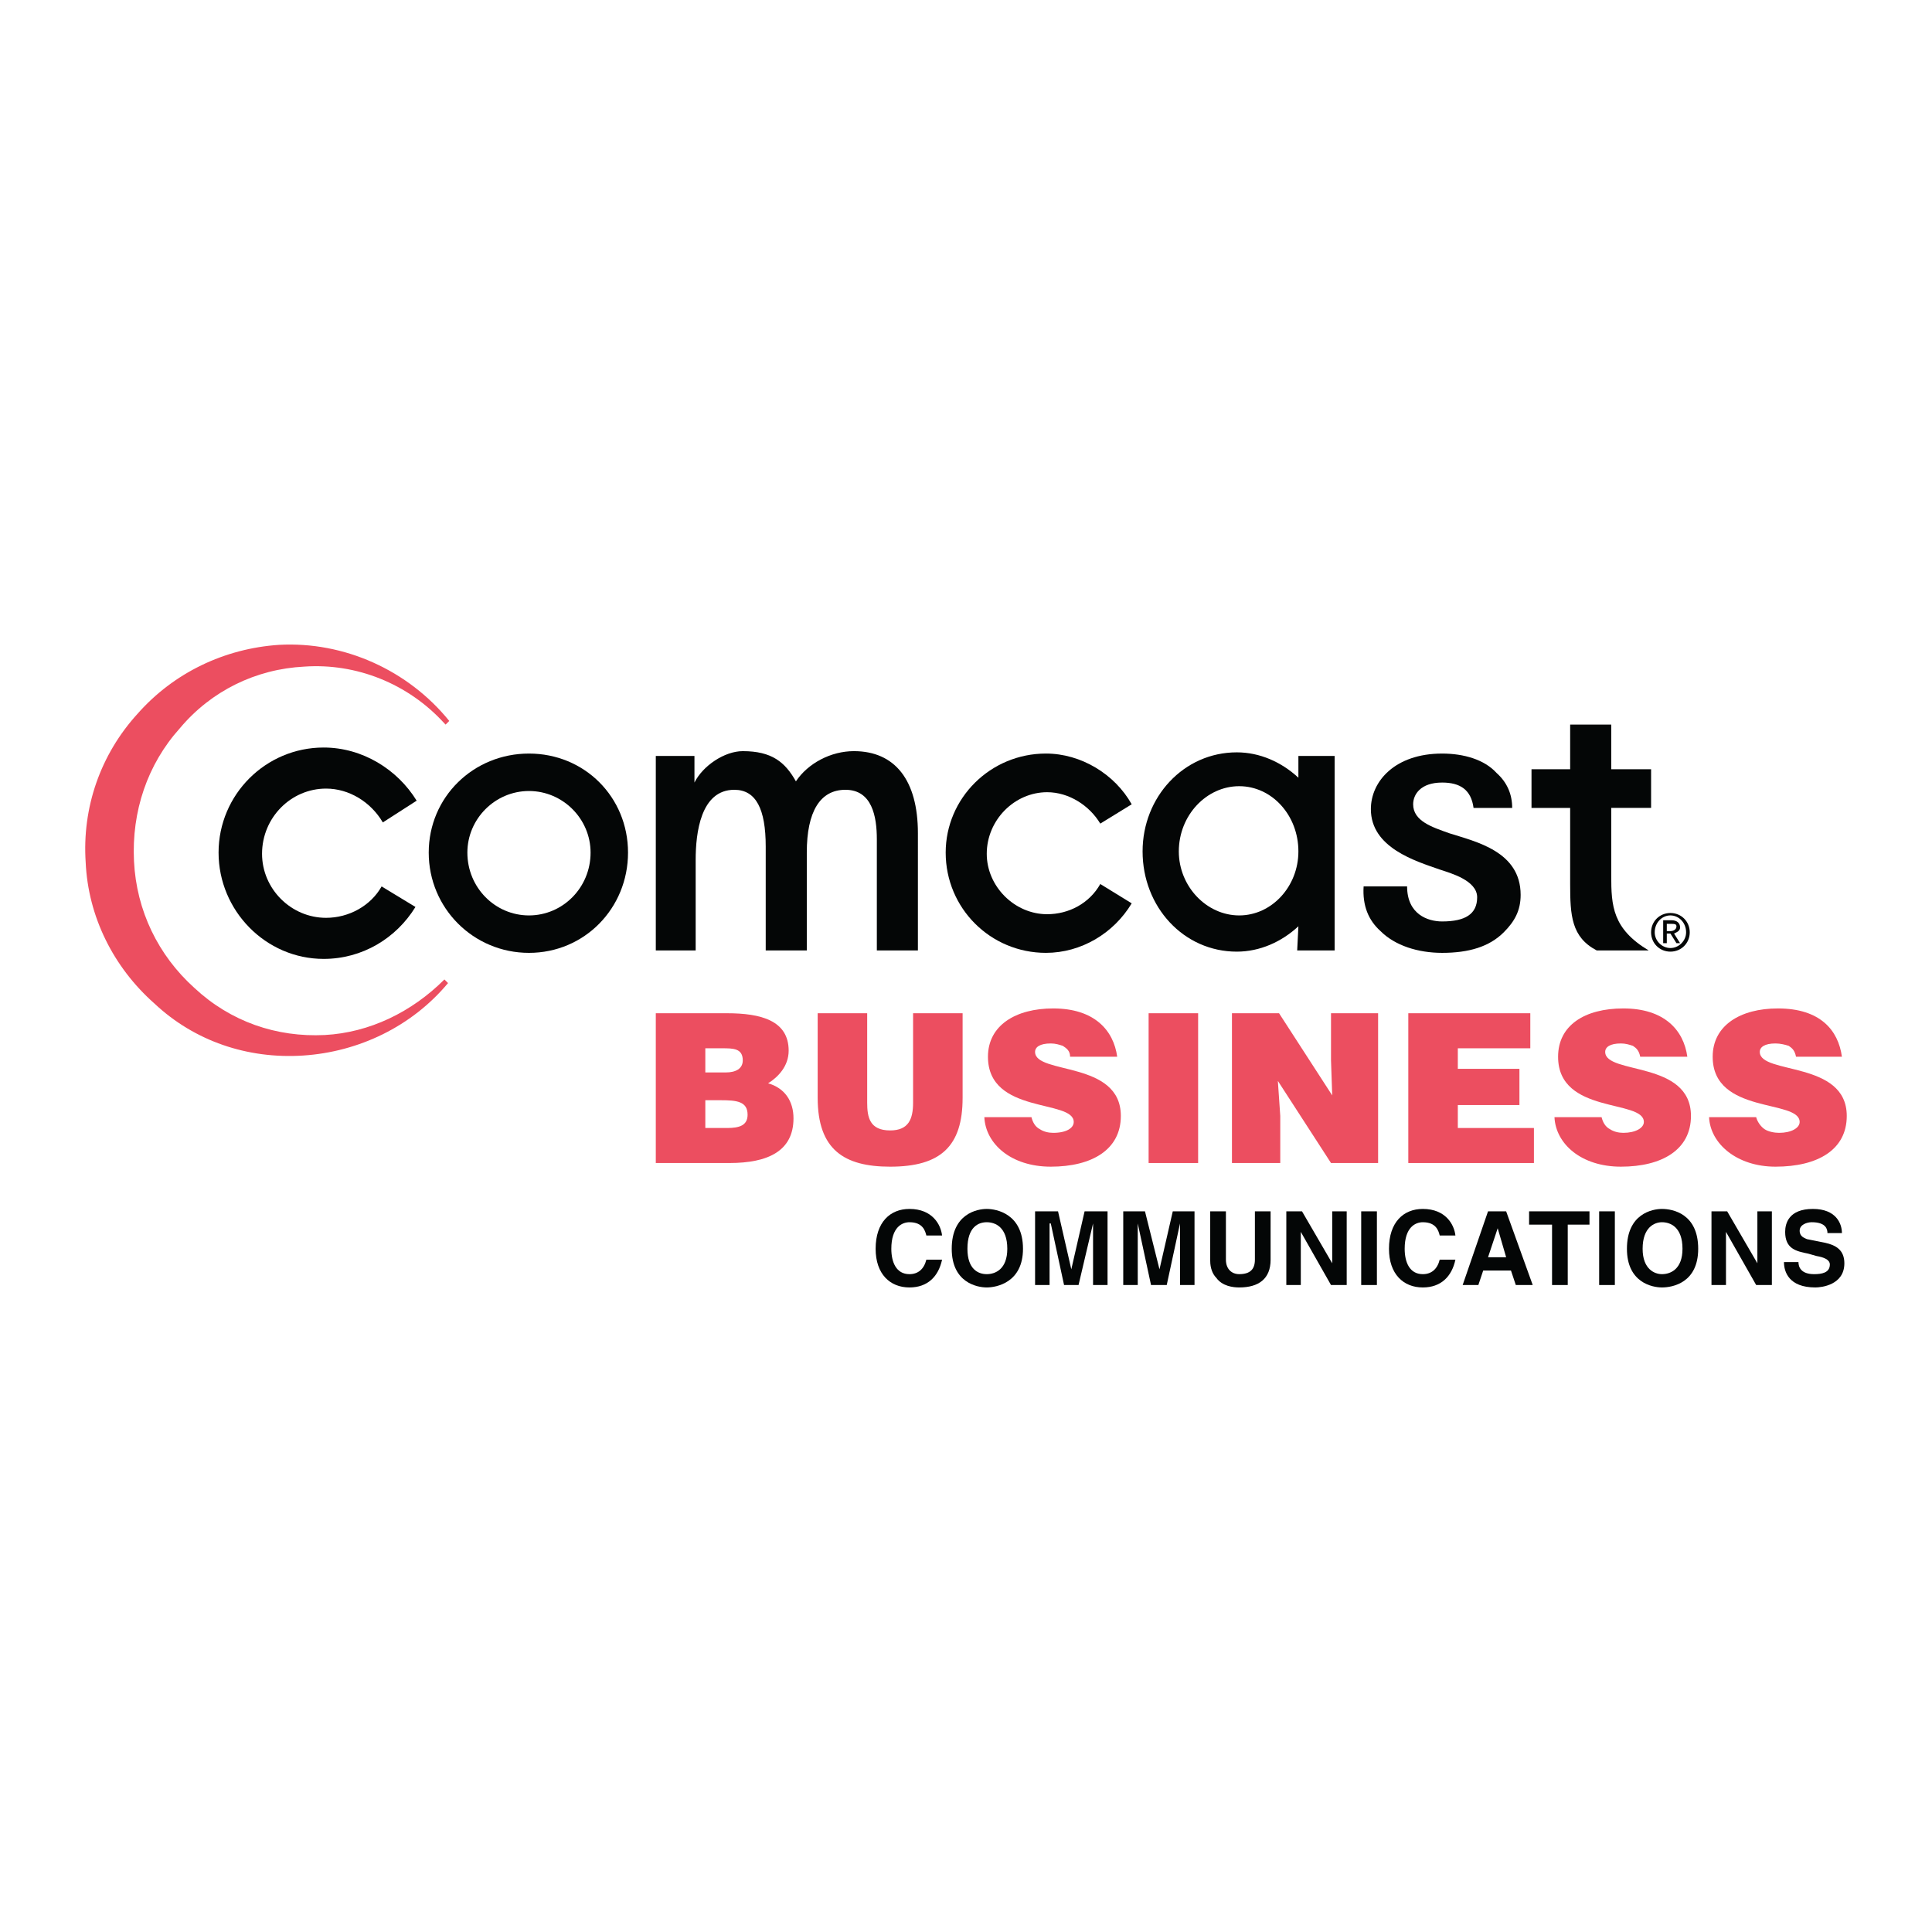 <?xml version="1.0" encoding="utf-8"?>
<!-- Generator: Adobe Illustrator 13.0.0, SVG Export Plug-In . SVG Version: 6.00 Build 14948)  -->
<!DOCTYPE svg PUBLIC "-//W3C//DTD SVG 1.0//EN" "http://www.w3.org/TR/2001/REC-SVG-20010904/DTD/svg10.dtd">
<svg version="1.0" id="Layer_1" xmlns="http://www.w3.org/2000/svg" xmlns:xlink="http://www.w3.org/1999/xlink" x="0px" y="0px"
	 width="192.756px" height="192.756px" viewBox="0 0 192.756 192.756" enable-background="new 0 0 192.756 192.756"
	 xml:space="preserve">
<g>
	<polygon fill-rule="evenodd" clip-rule="evenodd" fill="#FFFFFF" points="0,0 192.756,0 192.756,192.756 0,192.756 0,0 	"/>
	<path fill-rule="evenodd" clip-rule="evenodd" fill="#040606" d="M156.655,76.75h-3.856v3.856h3.856v7.592
		c0,3.133,0.12,5.302,2.651,6.628h5.182c-3.615-2.169-3.735-4.459-3.735-7.472v-6.749h3.977V76.75h-3.977v-4.459h-4.098V76.75
		L156.655,76.75z"/>
	<path fill-rule="evenodd" clip-rule="evenodd" fill="#EC4E60" d="M44.822,71.929c-4.098-5.062-10.484-7.954-16.992-7.592
		c-5.423,0.362-10.484,2.772-14.1,6.869c-3.736,4.098-5.543,9.4-5.182,14.823c0.241,5.423,2.772,10.484,6.869,14.1
		c3.977,3.736,9.279,5.543,14.823,5.182s10.846-2.893,14.461-7.23l-0.361-0.361c-3.254,3.254-7.472,5.303-11.931,5.543
		c-4.82,0.242-9.399-1.326-13.015-4.699c-3.615-3.254-5.785-7.713-6.025-12.654c-0.241-4.94,1.325-9.641,4.579-13.256
		c3.133-3.736,7.592-5.905,12.413-6.146c5.182-0.362,10.364,1.687,13.979,5.664l0.12,0.12L44.822,71.929L44.822,71.929z"/>
	<path fill-rule="evenodd" clip-rule="evenodd" fill="#040606" d="M52.776,75.183c-5.543,0-10.002,4.338-10.002,9.882
		s4.459,10.002,10.002,10.002s9.882-4.458,9.882-10.002S58.319,75.183,52.776,75.183L52.776,75.183z M52.776,91.332
		c-3.375,0-6.146-2.772-6.146-6.267c0-3.374,2.771-6.146,6.146-6.146s6.146,2.772,6.146,6.146
		C58.922,88.56,56.15,91.332,52.776,91.332L52.776,91.332z"/>
	<path fill-rule="evenodd" clip-rule="evenodd" fill="#040606" d="M109.776,88.198c-1.084,1.928-3.133,3.013-5.302,3.013
		c-3.254,0-6.025-2.772-6.025-6.026c0-3.374,2.771-6.146,6.025-6.146c2.169,0,4.218,1.325,5.302,3.133l3.134-1.928
		c-1.688-3.013-5.062-5.062-8.557-5.062c-5.543,0-10.002,4.458-10.002,9.882c0,5.543,4.459,10.002,10.002,10.002
		c3.495,0,6.749-1.928,8.557-4.94L109.776,88.198L109.776,88.198z"/>
	<path fill-rule="evenodd" clip-rule="evenodd" fill="#040606" d="M38.074,88.439c-1.084,1.928-3.254,3.133-5.543,3.133
		c-3.495,0-6.387-2.892-6.387-6.387c0-3.615,2.892-6.507,6.387-6.507c2.29,0,4.459,1.326,5.664,3.375l3.375-2.169
		c-1.928-3.134-5.423-5.303-9.279-5.303c-5.785,0-10.484,4.7-10.484,10.484s4.7,10.605,10.484,10.605
		c3.856,0,7.23-2.049,9.159-5.182L38.074,88.439L38.074,88.439z"/>
	<path fill-rule="evenodd" clip-rule="evenodd" fill="#040606" d="M150.871,80.606c0-1.326-0.482-2.531-1.566-3.495
		c-1.206-1.326-3.254-1.928-5.424-1.928c-4.699,0-7.109,2.771-7.109,5.543c0,3.856,4.459,5.182,6.868,6.025
		c1.085,0.362,3.736,1.084,3.736,2.771c0,1.688-1.205,2.411-3.495,2.411c-1.445,0-3.494-0.723-3.494-3.495h-4.339
		c-0.12,1.928,0.482,3.375,1.688,4.459c1.446,1.446,3.735,2.169,6.146,2.169c2.651,0,4.7-0.602,6.146-2.048
		c1.085-1.084,1.687-2.169,1.687-3.736c0-4.338-4.458-5.302-7.109-6.146c-1.688-0.603-3.615-1.205-3.615-2.892
		c0-0.964,0.723-2.169,2.892-2.169c1.808,0,2.893,0.723,3.134,2.531H150.871L150.871,80.606z"/>
	<path fill-rule="evenodd" clip-rule="evenodd" fill="#040606" d="M79.408,77.955c-1.084-1.928-2.41-3.013-5.302-3.013
		c-1.808,0-3.977,1.446-4.82,3.133l0,0c0-0.241,0-2.651,0-2.651h-3.856v19.402h3.977v-9.038c0-2.651,0.482-6.99,3.856-6.99
		c2.169,0,3.133,1.928,3.133,5.664v10.364h4.098v-9.761c0-4.097,1.326-6.267,3.856-6.267c2.651,0,3.133,2.651,3.133,4.941v11.087
		h4.097V83.137c0-5.303-2.29-8.195-6.387-8.195C82.903,74.942,80.613,76.147,79.408,77.955L79.408,77.955z"/>
	<path fill-rule="evenodd" clip-rule="evenodd" fill="#040606" d="M129.541,75.424c0,0,0,1.566,0,2.169l0,0
		c-1.688-1.567-3.856-2.531-6.146-2.531c-5.303,0-9.399,4.459-9.399,9.882c0,5.543,4.097,10.002,9.399,10.002
		c2.29,0,4.459-0.964,6.146-2.531l0,0c0,0.121-0.121,2.41-0.121,2.41h3.736V75.424H129.541L129.541,75.424z M123.636,91.332
		c-3.254,0-6.025-2.893-6.025-6.387c0-3.615,2.771-6.507,6.025-6.507s5.905,2.892,5.905,6.507
		C129.541,88.439,126.89,91.332,123.636,91.332L123.636,91.332z"/>
	<path fill-rule="evenodd" clip-rule="evenodd" fill="#040606" d="M166.657,91.09c1.085,0,1.929,0.844,1.929,1.928
		s-0.844,1.928-1.929,1.928c-1.084,0-1.928-0.844-1.928-1.928S165.573,91.09,166.657,91.09L166.657,91.09z M166.657,94.585
		c0.844,0,1.566-0.723,1.566-1.567c0-0.964-0.723-1.687-1.566-1.687c-0.843,0-1.566,0.723-1.566,1.687
		C165.091,93.862,165.814,94.585,166.657,94.585L166.657,94.585z M165.935,91.813h0.844c0.481,0,0.844,0.241,0.844,0.723
		c0,0.361-0.362,0.482-0.603,0.603l0.603,0.964h-0.362l-0.603-0.964h-0.361v0.964h-0.361V91.813L165.935,91.813z M166.296,92.898
		h0.361c0.241,0,0.603-0.12,0.603-0.482c0-0.241-0.24-0.241-0.481-0.241h-0.482V92.898L166.296,92.898z"/>
	<path fill-rule="evenodd" clip-rule="evenodd" fill="#EC4E60" d="M65.429,116.035v-14.943h7.11c3.374,0,6.146,0.725,6.146,3.736
		c0,1.566-1.085,2.652-2.049,3.254c1.687,0.482,2.531,1.809,2.531,3.494c0,3.254-2.531,4.459-6.387,4.459H65.429L65.429,116.035z
		 M70.37,104.588v2.41h2.049c0.964,0,1.687-0.361,1.687-1.205c0-1.205-0.964-1.205-2.049-1.205H70.37L70.37,104.588z M70.37,109.77
		v2.771h2.169c1.205,0,2.048-0.24,2.048-1.326c0-1.324-1.084-1.445-2.651-1.445H70.37L70.37,109.77z"/>
	<path fill-rule="evenodd" clip-rule="evenodd" fill="#EC4E60" d="M81.578,101.092h4.941v8.918c0,1.447,0.241,2.773,2.29,2.773
		c1.808,0,2.29-1.086,2.29-2.773v-8.918h4.941v8.436c0,4.822-2.169,6.871-7.23,6.871c-4.58,0-7.23-1.688-7.23-6.871V101.092
		L81.578,101.092z"/>
	<path fill-rule="evenodd" clip-rule="evenodd" fill="#EC4E60" d="M106.764,105.432c0-0.604-0.361-0.844-0.723-1.086
		c-0.361-0.119-0.723-0.24-1.205-0.24c-1.084,0-1.566,0.361-1.566,0.844c0,2.289,8.557,0.844,8.557,6.387
		c0,3.375-2.893,5.062-6.99,5.062c-3.977,0-6.508-2.291-6.628-4.941h4.7c0.12,0.482,0.361,0.963,0.844,1.205
		c0.361,0.24,0.843,0.361,1.325,0.361c1.325,0,2.049-0.482,2.049-1.084c0-2.291-8.557-0.725-8.557-6.508
		c0-3.135,2.771-4.82,6.508-4.82c4.098,0,6.025,2.168,6.387,4.82H106.764L106.764,105.432z"/>
	<polygon fill-rule="evenodd" clip-rule="evenodd" fill="#EC4E60" points="114.598,116.035 119.538,116.035 119.538,101.092 
		114.598,101.092 114.598,116.035 	"/>
	<polygon fill-rule="evenodd" clip-rule="evenodd" fill="#EC4E60" points="132.915,109.287 132.795,105.793 132.795,101.092 
		137.494,101.092 137.494,116.035 132.795,116.035 127.492,107.842 127.732,111.336 127.732,116.035 122.912,116.035 
		122.912,101.092 127.612,101.092 132.915,109.287 	"/>
	<polygon fill-rule="evenodd" clip-rule="evenodd" fill="#EC4E60" points="140.507,116.035 140.507,101.092 152.679,101.092 
		152.679,104.588 145.447,104.588 145.447,106.637 151.594,106.637 151.594,110.252 145.447,110.252 145.447,112.541 
		153.04,112.541 153.04,116.035 140.507,116.035 	"/>
	<path fill-rule="evenodd" clip-rule="evenodd" fill="#EC4E60" d="M163.645,105.432c-0.12-0.604-0.361-0.844-0.723-1.086
		c-0.361-0.119-0.723-0.24-1.205-0.24c-1.085,0-1.566,0.361-1.566,0.844c0,2.289,8.556,0.844,8.556,6.387
		c0,3.375-2.892,5.062-6.989,5.062c-3.977,0-6.508-2.291-6.628-4.941h4.699c0.121,0.482,0.362,0.963,0.844,1.205
		c0.361,0.24,0.844,0.361,1.326,0.361c1.205,0,2.049-0.482,2.049-1.084c0-2.291-8.557-0.725-8.557-6.508
		c0-3.135,2.651-4.82,6.508-4.82c4.097,0,6.025,2.168,6.387,4.82H163.645L163.645,105.432z"/>
	<path fill-rule="evenodd" clip-rule="evenodd" fill="#EC4E60" d="M179.19,105.432c-0.12-0.604-0.361-0.844-0.723-1.086
		c-0.362-0.119-0.844-0.24-1.326-0.24c-1.084,0-1.566,0.361-1.566,0.844c0,2.289,8.677,0.844,8.677,6.387
		c0,3.375-2.893,5.062-7.11,5.062c-3.856,0-6.507-2.291-6.628-4.941h4.7c0.12,0.482,0.482,0.963,0.844,1.205
		c0.361,0.24,0.964,0.361,1.446,0.361c1.205,0,2.048-0.482,2.048-1.084c0-2.291-8.677-0.725-8.677-6.508
		c0-3.135,2.772-4.82,6.508-4.82c4.218,0,6.025,2.168,6.387,4.82H179.19L179.19,105.432z"/>
	<path fill-rule="evenodd" clip-rule="evenodd" fill="#040606" d="M92.423,123.266c-0.121-0.48-0.361-1.324-1.687-1.324
		c-0.723,0-1.808,0.482-1.808,2.65c0,1.326,0.482,2.531,1.808,2.531c0.843,0,1.446-0.482,1.687-1.447h1.567
		c-0.361,1.688-1.446,2.773-3.254,2.773c-1.928,0-3.374-1.326-3.374-3.857c0-2.65,1.446-3.977,3.374-3.977
		c2.29,0,3.133,1.566,3.254,2.65H92.423L92.423,123.266z"/>
	<path fill-rule="evenodd" clip-rule="evenodd" fill="#040606" d="M98.449,120.615c0.964,0,3.615,0.482,3.615,3.977
		c0,3.375-2.651,3.857-3.615,3.857c-0.964,0-3.495-0.482-3.495-3.857C94.954,121.098,97.485,120.615,98.449,120.615L98.449,120.615z
		 M98.449,127.123c0.844,0,2.049-0.482,2.049-2.531c0-2.168-1.205-2.65-2.049-2.65s-1.928,0.482-1.928,2.65
		C96.521,126.641,97.605,127.123,98.449,127.123L98.449,127.123z"/>
	<polygon fill-rule="evenodd" clip-rule="evenodd" fill="#040606" points="110.5,128.207 109.054,128.207 109.054,122.061 
		109.054,122.061 107.607,128.207 106.161,128.207 104.836,122.061 104.716,122.061 104.716,128.207 103.27,128.207 103.27,120.855 
		105.56,120.855 106.885,126.641 106.885,126.641 108.21,120.855 110.5,120.855 110.5,128.207 	"/>
	<polygon fill-rule="evenodd" clip-rule="evenodd" fill="#040606" points="119.177,128.207 117.73,128.207 117.73,122.061 
		117.73,122.061 116.405,128.207 114.838,128.207 113.513,122.061 113.513,122.061 113.513,128.207 112.066,128.207 
		112.066,120.855 114.235,120.855 115.682,126.641 115.682,126.641 117.008,120.855 119.177,120.855 119.177,128.207 	"/>
	<path fill-rule="evenodd" clip-rule="evenodd" fill="#040606" d="M126.769,125.676c0,1.93-1.205,2.773-3.133,2.773
		c-0.603,0-1.688-0.121-2.29-0.965c-0.361-0.361-0.603-0.965-0.603-1.688v-4.941h1.566v4.82c0,0.965,0.603,1.447,1.326,1.447
		c1.085,0,1.566-0.482,1.566-1.447v-4.82h1.566V125.676L126.769,125.676z"/>
	<polygon fill-rule="evenodd" clip-rule="evenodd" fill="#040606" points="132.915,120.855 134.361,120.855 134.361,128.207 
		132.795,128.207 129.781,122.904 129.781,122.904 129.781,128.207 128.336,128.207 128.336,120.855 129.902,120.855 
		132.915,126.039 132.915,126.039 132.915,120.855 	"/>
	<polygon fill-rule="evenodd" clip-rule="evenodd" fill="#040606" points="135.807,128.207 137.374,128.207 137.374,120.855 
		135.807,120.855 135.807,128.207 	"/>
	<path fill-rule="evenodd" clip-rule="evenodd" fill="#040606" d="M143.64,123.266c-0.12-0.48-0.361-1.324-1.687-1.324
		c-0.723,0-1.808,0.482-1.808,2.65c0,1.326,0.481,2.531,1.808,2.531c0.844,0,1.446-0.482,1.687-1.447h1.567
		c-0.361,1.688-1.446,2.773-3.254,2.773c-1.928,0-3.374-1.326-3.374-3.857c0-2.65,1.446-3.977,3.374-3.977
		c2.29,0,3.133,1.566,3.254,2.65H143.64L143.64,123.266z"/>
	<path fill-rule="evenodd" clip-rule="evenodd" fill="#040606" d="M147.496,128.207h-1.566l2.531-7.352h1.808l2.651,7.352h-1.688
		l-0.482-1.445h-2.771L147.496,128.207L147.496,128.207z M148.461,125.436h1.808l-0.844-2.893l0,0L148.461,125.436L148.461,125.436z
		"/>
	<polygon fill-rule="evenodd" clip-rule="evenodd" fill="#040606" points="156.414,128.207 154.848,128.207 154.848,122.182 
		152.558,122.182 152.558,120.855 158.583,120.855 158.583,122.182 156.414,122.182 156.414,128.207 	"/>
	<polygon fill-rule="evenodd" clip-rule="evenodd" fill="#040606" points="159.548,128.207 161.114,128.207 161.114,120.855 
		159.548,120.855 159.548,128.207 	"/>
	<path fill-rule="evenodd" clip-rule="evenodd" fill="#040606" d="M165.814,120.615c1.084,0,3.615,0.482,3.615,3.977
		c0,3.375-2.531,3.857-3.615,3.857c-0.965,0-3.495-0.482-3.495-3.857C162.319,121.098,164.85,120.615,165.814,120.615
		L165.814,120.615z M165.814,127.123c0.843,0,2.048-0.482,2.048-2.531c0-2.168-1.205-2.65-2.048-2.65
		c-0.724,0-1.929,0.482-1.929,2.65C163.886,126.641,165.091,127.123,165.814,127.123L165.814,127.123z"/>
	<polygon fill-rule="evenodd" clip-rule="evenodd" fill="#040606" points="175.334,120.855 176.78,120.855 176.78,128.207 
		175.214,128.207 172.201,122.904 172.201,122.904 172.201,128.207 170.755,128.207 170.755,120.855 172.321,120.855 
		175.334,126.039 175.334,126.039 175.334,120.855 	"/>
	<path fill-rule="evenodd" clip-rule="evenodd" fill="#040606" d="M179.432,125.918c0,0.482,0.241,1.205,1.566,1.205
		c0.724,0,1.566-0.121,1.566-0.965c0-0.482-0.603-0.723-1.325-0.844l-0.844-0.24c-1.205-0.24-2.29-0.482-2.29-2.17
		c0-0.844,0.362-2.289,2.772-2.289c2.29,0,2.892,1.445,2.892,2.41h-1.445c0-0.361-0.121-1.084-1.567-1.084
		c-0.481,0-1.205,0.24-1.205,0.844c0,0.602,0.482,0.723,0.724,0.844l1.808,0.361c1.085,0.24,1.928,0.723,1.928,2.049
		c0,2.168-2.289,2.41-2.892,2.41c-2.651,0-3.134-1.568-3.134-2.531H179.432L179.432,125.918z"/>
</g>
</svg>
